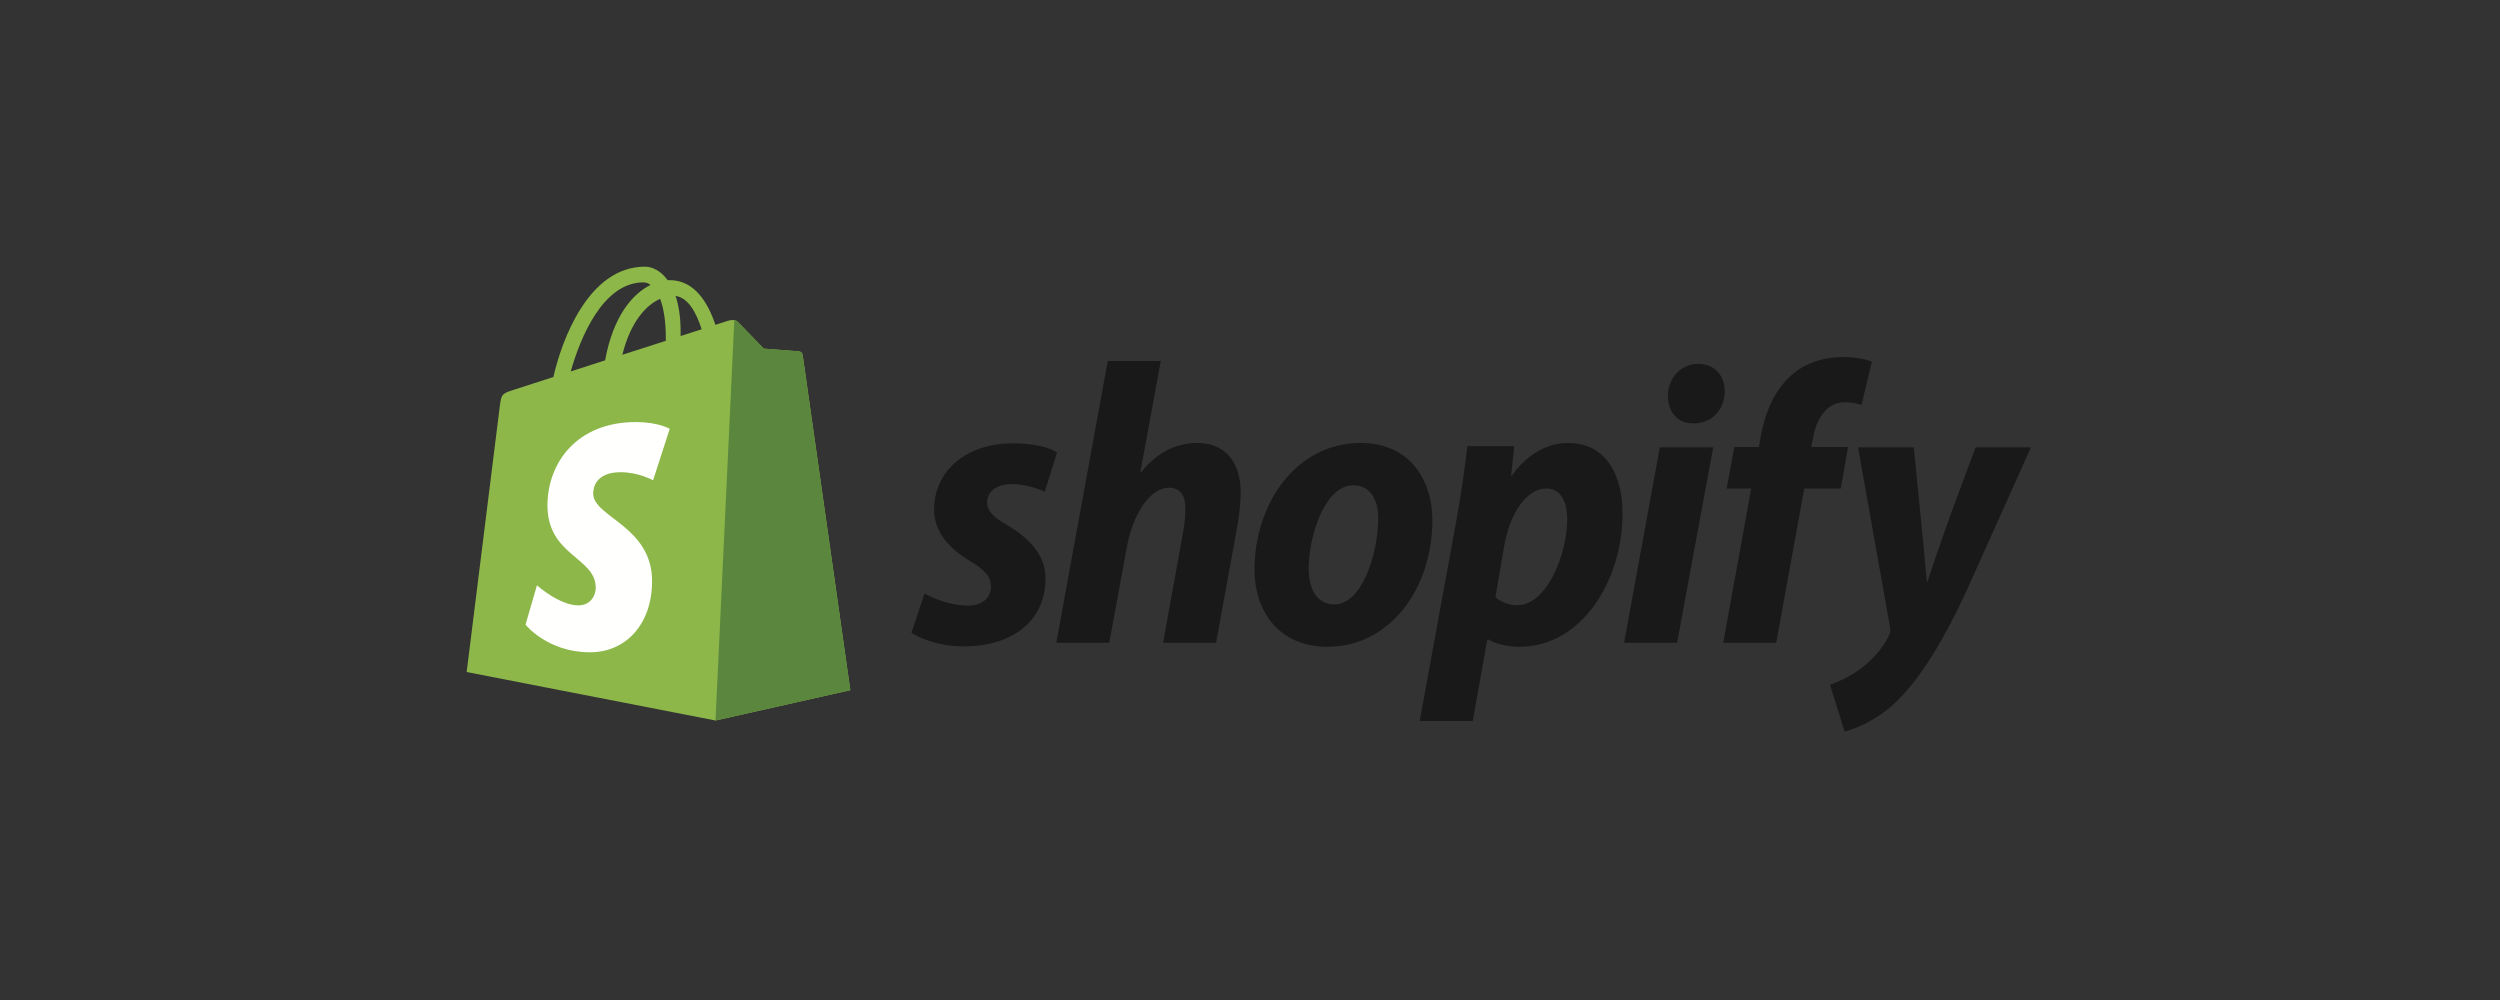 <?xml version="1.0" encoding="UTF-8"?>
<svg width="150px" height="60px" viewBox="0 0 150 60" version="1.1" xmlns="http://www.w3.org/2000/svg" xmlns:xlink="http://www.w3.org/1999/xlink">
    <rect x="0" y="0" width="150" height="60" fill="#333333" stroke="none"/>
    <!-- Generator: Sketch 61 (89581) - https://sketch.com -->
    <title>Artboard Copy 23</title>
    <desc>Created with Sketch.</desc>
    <g id="Artboard-Copy-23" stroke="none" stroke-width="1" fill="none" fill-rule="evenodd">
        <g id="Group-2-Copy-4" transform="translate(28, 16)">
            <path d="M10.605,0.942 C10.75,0.942 10.897,0.993 11.038,1.094 C9.956,1.624 8.796,2.958 8.306,5.621 C7.59,5.852 6.891,6.077 6.244,6.286 C6.818,4.254 8.18,0.942 10.605,0.942 Z M11.608,1.93 C11.815,2.471 11.95,3.247 11.95,4.295 C11.95,4.349 11.95,4.398 11.95,4.448 C11.128,4.712 10.235,5 9.34,5.288 C9.843,3.271 10.785,2.297 11.608,1.93 Z M14.098,3.756 C13.723,3.877 13.297,4.014 12.835,4.163 C12.836,4.07 12.836,3.979 12.836,3.879 C12.836,3.011 12.72,2.312 12.534,1.757 C13.281,1.855 13.778,2.739 14.098,3.756 Z M20.161,5.302 C20.143,5.165 20.028,5.089 19.933,5.081 C19.838,5.073 17.826,4.918 17.826,4.918 C17.826,4.918 16.428,3.474 16.275,3.315 C16.122,3.155 15.822,3.204 15.706,3.239 C15.688,3.244 15.4,3.337 14.923,3.49 C14.457,2.093 13.633,0.809 12.184,0.809 C12.144,0.809 12.102,0.811 12.061,0.813 C11.649,0.246 11.138,0 10.697,0 C7.321,0 5.709,4.39 5.203,6.621 C3.891,7.044 2.959,7.345 2.84,7.383 C2.108,7.622 2.085,7.646 1.989,8.364 C1.916,8.908 1.94246806e-14,24.321 1.94246806e-14,24.321 L14.93,27.23 L23.019,25.41 C23.019,25.41 20.179,5.439 20.161,5.302 L20.161,5.302 Z" id="Fill-4" fill="#8DB849"></path>
            <path d="M19.933,5.081 C19.838,5.073 17.826,4.918 17.826,4.918 C17.826,4.918 16.428,3.474 16.275,3.315 C16.218,3.255 16.14,3.225 16.059,3.212 L14.93,27.23 L23.019,25.41 C23.019,25.41 20.179,5.439 20.161,5.302 C20.143,5.165 20.028,5.089 19.933,5.081" id="Fill-5" fill="#5A863E"></path>
            <path d="M12.184,9.73 L11.186,12.817 C11.186,12.817 10.312,12.332 9.241,12.332 C7.671,12.332 7.591,13.357 7.591,13.615 C7.591,15.025 11.124,15.565 11.124,18.867 C11.124,21.464 9.54,23.137 7.404,23.137 C4.841,23.137 3.531,21.478 3.531,21.478 L4.217,19.12 C4.217,19.12 5.564,20.323 6.701,20.323 C7.444,20.323 7.746,19.714 7.746,19.27 C7.746,17.431 4.848,17.349 4.848,14.328 C4.848,11.785 6.603,9.324 10.145,9.324 C11.509,9.324 12.184,9.73 12.184,9.73" id="Fill-6" fill="#FFFFFE"></path>
            <path d="M32.449,15.516 C31.642,15.061 31.228,14.677 31.228,14.15 C31.228,13.478 31.804,13.047 32.703,13.047 C33.75,13.047 34.685,13.502 34.685,13.502 L35.423,11.153 C35.423,11.153 34.744,10.601 32.749,10.601 C29.971,10.601 28.046,12.255 28.046,14.581 C28.046,15.9 28.945,16.907 30.144,17.626 C31.112,18.202 31.458,18.61 31.458,19.209 C31.458,19.833 30.974,20.336 30.075,20.336 C28.736,20.336 27.47,19.617 27.47,19.617 L26.687,21.966 C26.687,21.966 27.855,22.782 29.821,22.782 C32.68,22.782 34.731,21.319 34.731,18.681 C34.731,17.267 33.694,16.26 32.449,15.516" id="Fill-7" fill="#1A1919"></path>
            <path d="M43.836,10.577 C42.43,10.577 41.324,11.272 40.471,12.327 L40.425,12.303 L41.646,5.662 L38.465,5.662 L35.377,22.566 L38.557,22.566 L39.618,16.787 C40.033,14.605 41.116,13.263 42.13,13.263 C42.845,13.263 43.122,13.766 43.122,14.485 C43.122,14.941 43.075,15.492 42.983,15.948 L41.785,22.566 L44.966,22.566 L46.21,15.732 C46.349,15.013 46.441,14.15 46.441,13.574 C46.441,11.704 45.496,10.577 43.836,10.577" id="Fill-8" fill="#1A1919"></path>
            <path d="M52.065,20.264 C50.982,20.264 50.521,19.305 50.521,18.106 C50.521,16.212 51.466,13.119 53.195,13.119 C54.324,13.119 54.693,14.126 54.693,15.109 C54.693,17.147 53.748,20.264 52.065,20.264 Z M53.633,10.577 C49.806,10.577 47.271,14.174 47.271,18.178 C47.271,20.744 48.792,22.806 51.65,22.806 C55.407,22.806 57.943,19.305 57.943,15.205 C57.943,12.831 56.606,10.577 53.633,10.577 L53.633,10.577 Z" id="Fill-9" fill="#1A1919"></path>
            <path d="M63.037,20.312 C62.211,20.312 61.724,19.833 61.724,19.833 L62.254,16.739 C62.623,14.677 63.66,13.31 64.766,13.31 C65.734,13.31 66.034,14.246 66.034,15.133 C66.034,17.267 64.812,20.312 63.037,20.312 Z M66.08,10.577 C63.933,10.577 62.715,12.543 62.715,12.543 L62.669,12.543 L62.853,10.769 L60.041,10.769 C59.903,11.968 59.649,13.79 59.395,15.157 L57.182,27.265 L60.364,27.265 L61.239,22.374 L61.309,22.374 C61.309,22.374 61.962,22.806 63.176,22.806 C66.91,22.806 69.353,18.825 69.353,14.797 C69.353,12.567 68.408,10.577 66.08,10.577 L66.08,10.577 Z" id="Fill-10" fill="#1A1919"></path>
            <path d="M73.894,5.829 C72.88,5.829 72.073,6.669 72.073,7.748 C72.073,8.731 72.673,9.402 73.572,9.402 L73.618,9.402 C74.609,9.402 75.462,8.707 75.485,7.484 C75.485,6.525 74.862,5.829 73.894,5.829" id="Fill-11" fill="#1A1919"></path>
            <polyline id="Fill-12" fill="#1A1919" points="69.446 22.566 72.627 22.566 74.793 10.841 71.589 10.841 69.446 22.566"></polyline>
            <path d="M82.884,10.817 L80.671,10.817 L80.786,10.265 C80.971,9.139 81.616,8.131 82.676,8.131 C83.243,8.131 83.69,8.299 83.69,8.299 L84.313,5.71 C84.313,5.71 83.76,5.422 82.584,5.422 C81.455,5.422 80.325,5.758 79.472,6.525 C78.389,7.484 77.882,8.875 77.628,10.265 L77.536,10.817 L76.061,10.817 L75.6,13.31 L77.075,13.31 L75.392,22.566 L78.573,22.566 L80.256,13.31 L82.446,13.31 L82.884,10.817" id="Fill-13" fill="#1A1919"></path>
            <path d="M90.537,10.841 C90.537,10.841 88.548,16.053 87.655,18.897 L87.609,18.897 C87.548,17.981 86.826,10.841 86.826,10.841 L83.483,10.841 L85.396,21.607 C85.442,21.846 85.42,21.99 85.327,22.158 C84.958,22.902 84.336,23.621 83.598,24.148 C82.999,24.604 82.331,24.892 81.801,25.083 L82.676,27.889 C83.322,27.745 84.659,27.193 85.788,26.091 C87.24,24.676 88.577,22.494 89.96,19.521 L93.856,10.841 L90.537,10.841" id="Fill-14" fill="#1A1919"></path>
        </g>
    </g>
</svg>